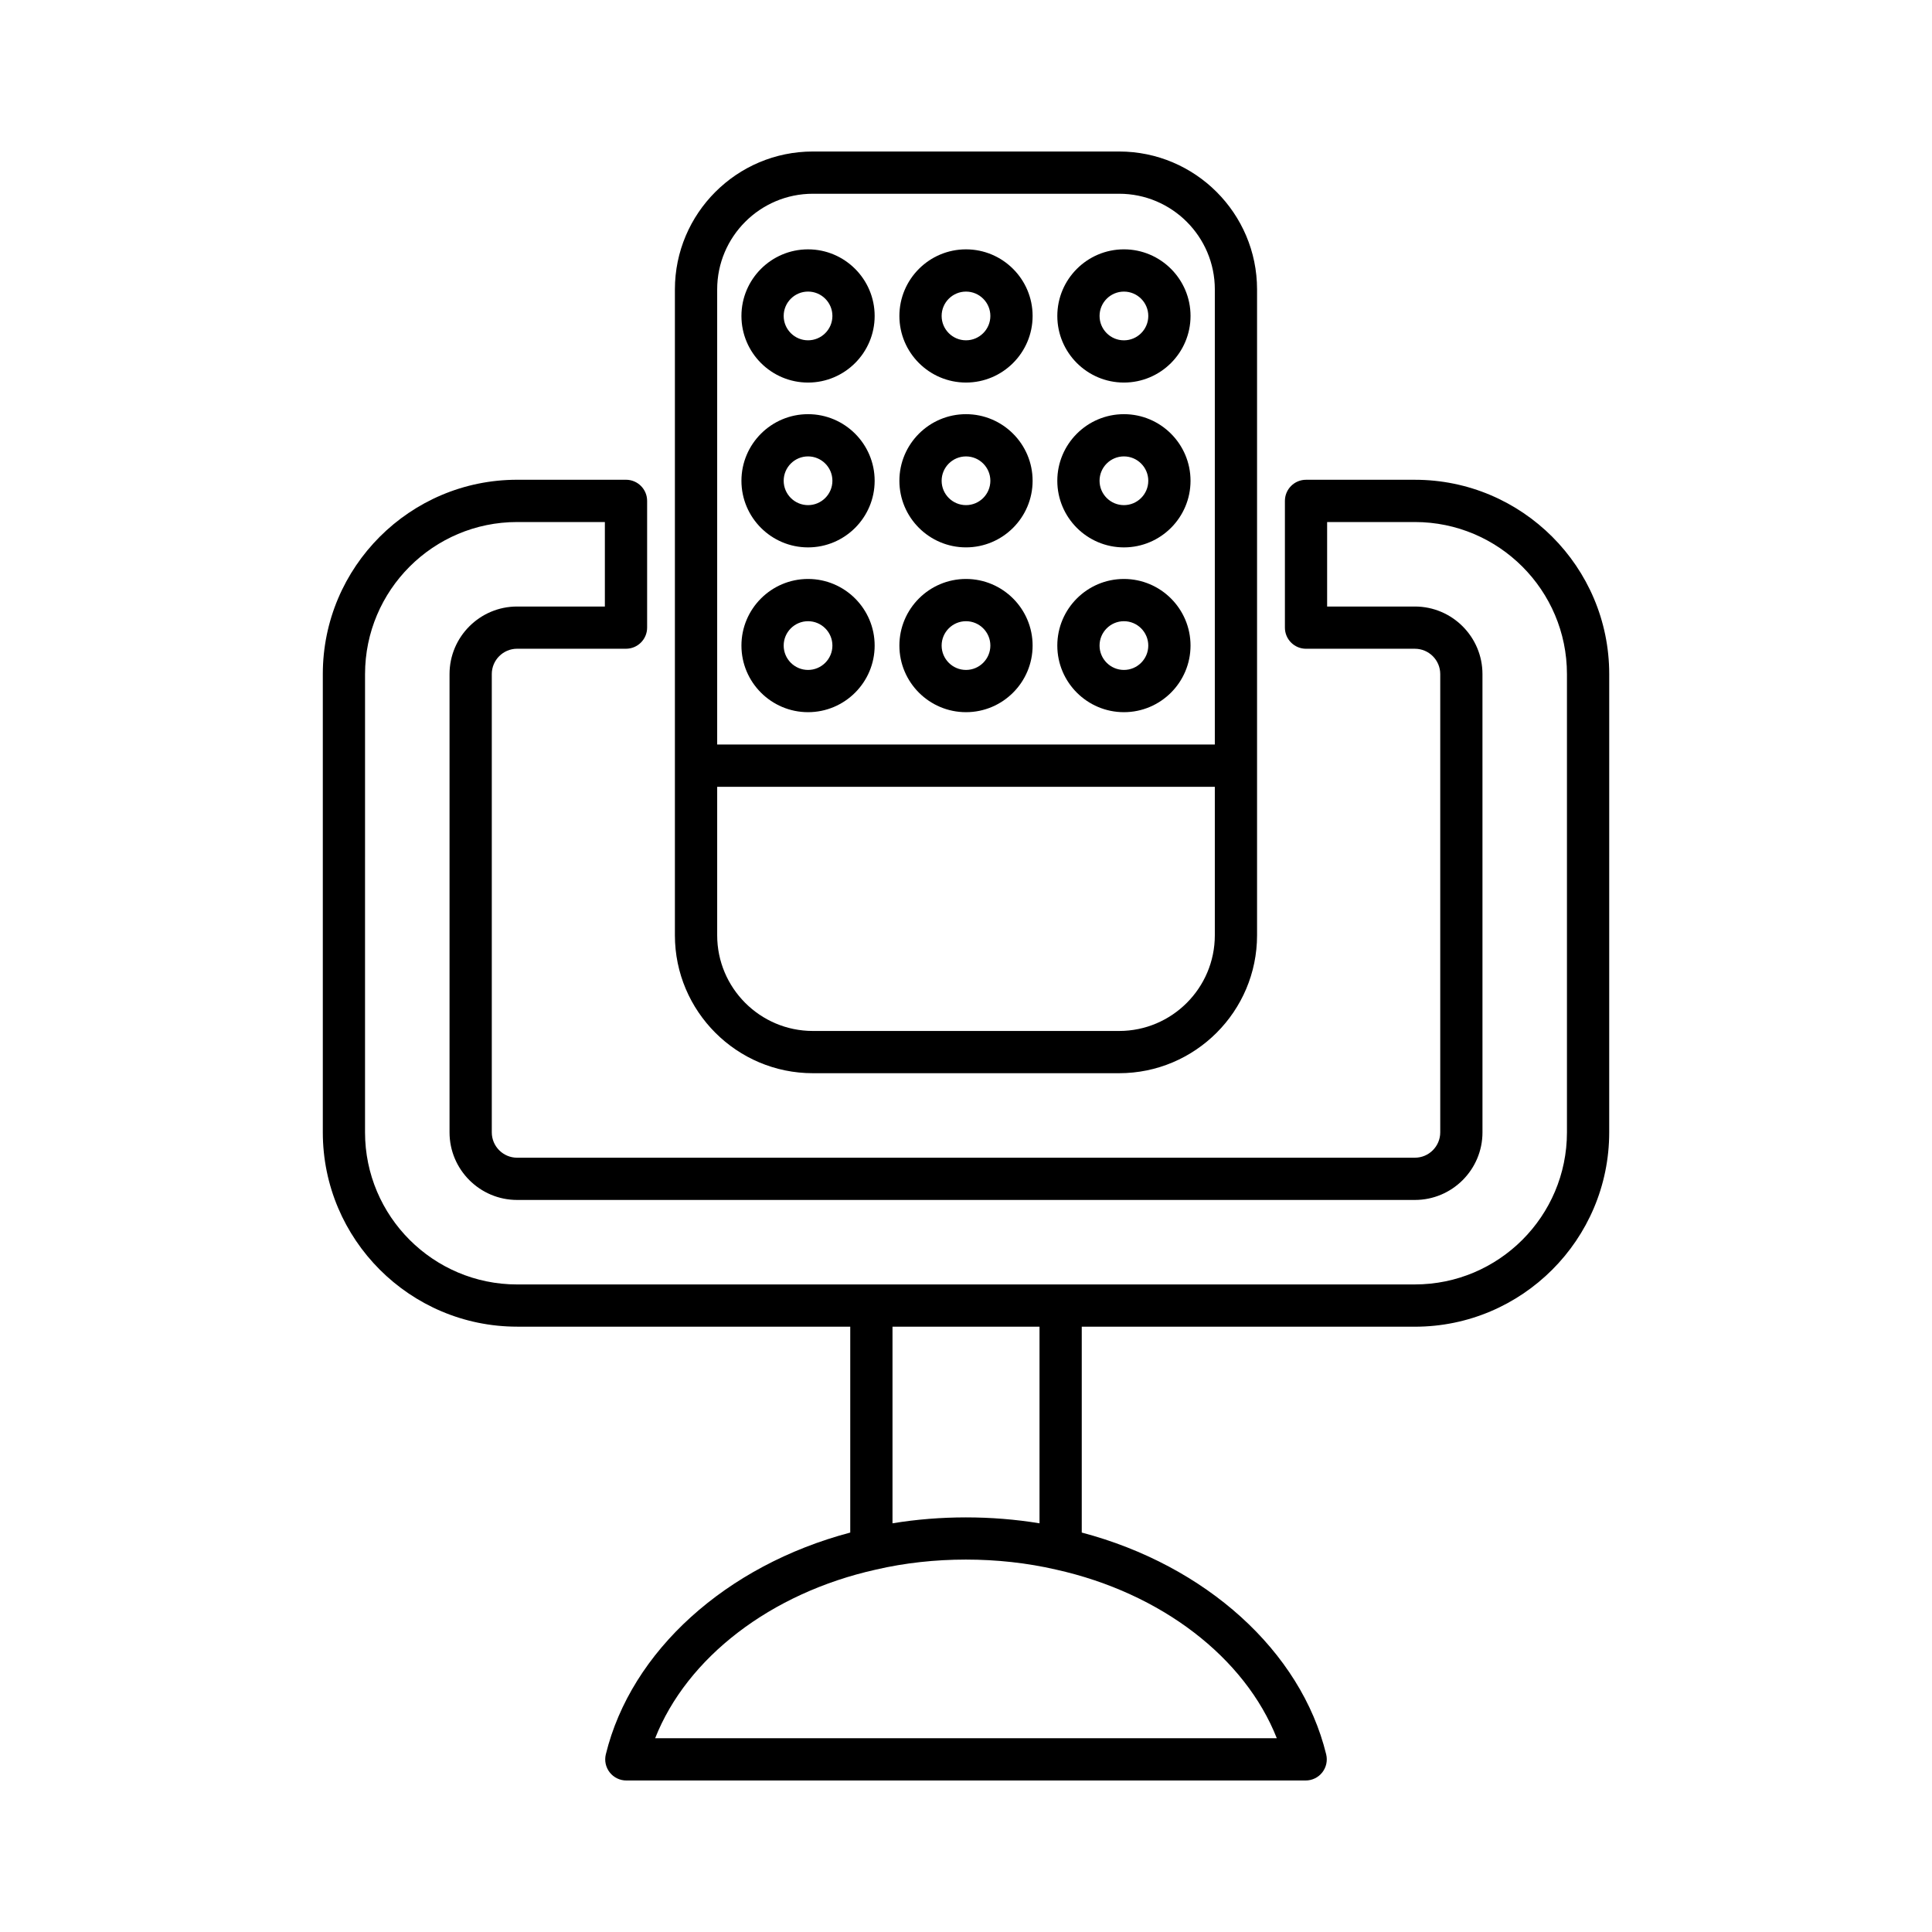<?xml version="1.0" encoding="UTF-8"?>
<!-- Uploaded to: ICON Repo, www.svgrepo.com, Generator: ICON Repo Mixer Tools -->
<svg fill="#000000" width="800px" height="800px" version="1.1" viewBox="144 144 512 512" xmlns="http://www.w3.org/2000/svg">
 <g>
  <path d="m281.04 495.59h88.285v54.555c-32.887 8.703-58.086 31.387-64.777 58.777-0.406 1.672-0.023 3.434 1.035 4.785 1.059 1.352 2.684 2.141 4.402 2.141h180.03c1.719 0 3.344-0.789 4.402-2.141 1.059-1.352 1.441-3.117 1.035-4.785-6.695-27.406-31.918-50.098-64.777-58.781v-54.551h88.285c28.395 0 51.496-23.102 51.496-51.5l0.004-121.45c0-28.395-23.102-51.496-51.496-51.496h-28.852c-3.09 0-5.598 2.508-5.598 5.598v33.586c0 3.09 2.508 5.598 5.598 5.598h28.852c3.699 0 6.715 3.012 6.715 6.715v121.44c0 3.703-3.012 6.719-6.715 6.719l-237.92 0.004c-3.699 0-6.715-3.016-6.715-6.719v-121.45c0-3.699 3.012-6.715 6.715-6.715h28.852c3.09 0 5.598-2.508 5.598-5.598v-33.586c0-3.09-2.508-5.598-5.598-5.598h-28.852c-28.395 0-51.496 23.102-51.496 51.496v121.44c0 28.402 23.102 51.504 51.496 51.504zm201.33 109.06h-164.75c8.414-21.332 30.578-38.492 58.562-44.703 15.148-3.519 32.418-3.531 47.676 0.012 27.934 6.203 50.09 23.359 58.508 44.691zm-101.85-56.957v-52.105h38.961v52.105c-12.711-2.094-26.312-2.09-38.961 0zm-139.78-225.05c0-22.223 18.078-40.301 40.301-40.301h23.254v22.391h-23.254c-9.875 0-17.91 8.035-17.91 17.91v121.44c0 9.879 8.035 17.914 17.91 17.914h237.92c9.875 0 17.91-8.035 17.91-17.914l-0.004-121.44c0-9.875-8.035-17.91-17.91-17.91h-23.254v-22.391h23.254c22.223 0 40.301 18.078 40.301 40.301v121.44c0 22.227-18.078 40.305-40.301 40.305l-237.92 0.004c-22.223 0-40.301-18.082-40.301-40.305z"/>
  <path d="m359.41 184.15c-20.156 0-36.555 16.398-36.555 36.555v171.15c0 20.156 16.398 36.555 36.555 36.555h81.168c20.156 0 36.555-16.398 36.555-36.555v-171.15c0-20.156-16.398-36.555-36.555-36.555zm106.53 207.71c0 13.98-11.375 25.355-25.355 25.355h-81.168c-13.98 0-25.355-11.375-25.355-25.355v-39.348h131.88zm0-171.16v120.61h-131.88v-120.61c0-13.98 11.375-25.355 25.355-25.355h81.168c13.98 0 25.359 11.375 25.359 25.355z"/>
  <path d="m400 253.76c-9.734 0-17.652 7.918-17.652 17.652 0 9.73 7.918 17.648 17.652 17.648s17.652-7.918 17.652-17.652c0-9.73-7.922-17.648-17.652-17.648zm0 24.105c-3.559 0-6.457-2.898-6.457-6.457 0-3.555 2.898-6.453 6.457-6.453s6.457 2.898 6.457 6.457c-0.004 3.559-2.898 6.453-6.457 6.453z"/>
  <path d="m400 210.08c-9.734 0-17.652 7.918-17.652 17.652 0 9.73 7.918 17.648 17.652 17.648s17.652-7.918 17.652-17.652c0-9.73-7.922-17.648-17.652-17.648zm0 24.105c-3.559 0-6.457-2.898-6.457-6.457 0-3.559 2.898-6.453 6.457-6.453s6.457 2.898 6.457 6.457c-0.004 3.559-2.898 6.453-6.457 6.453z"/>
  <path d="m400 297.43c-9.734 0-17.652 7.918-17.652 17.652s7.918 17.652 17.652 17.652 17.652-7.918 17.652-17.652-7.922-17.652-17.652-17.652zm0 24.109c-3.559 0-6.457-2.898-6.457-6.457 0-3.559 2.898-6.457 6.457-6.457s6.457 2.898 6.457 6.457c-0.004 3.559-2.898 6.457-6.457 6.457z"/>
  <path d="m441.85 253.76c-9.734 0-17.652 7.918-17.652 17.652s7.918 17.652 17.652 17.652c9.734 0 17.652-7.918 17.652-17.652s-7.918-17.652-17.652-17.652zm0 24.105c-3.559 0-6.457-2.898-6.457-6.457s2.898-6.457 6.457-6.457c3.559 0 6.457 2.898 6.457 6.457 0 3.562-2.898 6.457-6.457 6.457z"/>
  <path d="m424.2 227.73c0 9.734 7.918 17.652 17.652 17.652 9.734 0 17.652-7.918 17.652-17.652s-7.918-17.652-17.652-17.652c-9.734 0.004-17.652 7.922-17.652 17.652zm17.652-6.453c3.559 0 6.457 2.898 6.457 6.457s-2.898 6.457-6.457 6.457c-3.559 0-6.457-2.898-6.457-6.457 0-3.562 2.898-6.457 6.457-6.457z"/>
  <path d="m441.85 297.43c-9.734 0-17.652 7.918-17.652 17.652s7.918 17.652 17.652 17.652c9.734 0 17.652-7.918 17.652-17.652s-7.918-17.652-17.652-17.652zm0 24.109c-3.559 0-6.457-2.898-6.457-6.457 0-3.559 2.898-6.457 6.457-6.457 3.559 0 6.457 2.898 6.457 6.457 0 3.559-2.898 6.457-6.457 6.457z"/>
  <path d="m358.14 253.76c-9.734 0-17.652 7.918-17.652 17.652s7.918 17.652 17.652 17.652 17.652-7.918 17.652-17.652-7.918-17.652-17.652-17.652zm0 24.105c-3.559 0-6.457-2.898-6.457-6.457s2.898-6.457 6.457-6.457c3.559 0 6.457 2.898 6.457 6.457 0 3.562-2.898 6.457-6.457 6.457z"/>
  <path d="m358.14 210.08c-9.734 0-17.652 7.918-17.652 17.652s7.918 17.652 17.652 17.652 17.652-7.918 17.652-17.652-7.918-17.652-17.652-17.652zm0 24.105c-3.559 0-6.457-2.898-6.457-6.457 0-3.559 2.898-6.457 6.457-6.457 3.559 0 6.457 2.898 6.457 6.457 0 3.562-2.898 6.457-6.457 6.457z"/>
  <path d="m358.14 297.43c-9.734 0-17.652 7.918-17.652 17.652s7.918 17.652 17.652 17.652 17.652-7.918 17.652-17.652-7.918-17.652-17.652-17.652zm0 24.109c-3.559 0-6.457-2.898-6.457-6.457 0-3.559 2.898-6.457 6.457-6.457 3.559 0 6.457 2.898 6.457 6.457 0 3.559-2.898 6.457-6.457 6.457z"/>
 </g>
</svg>